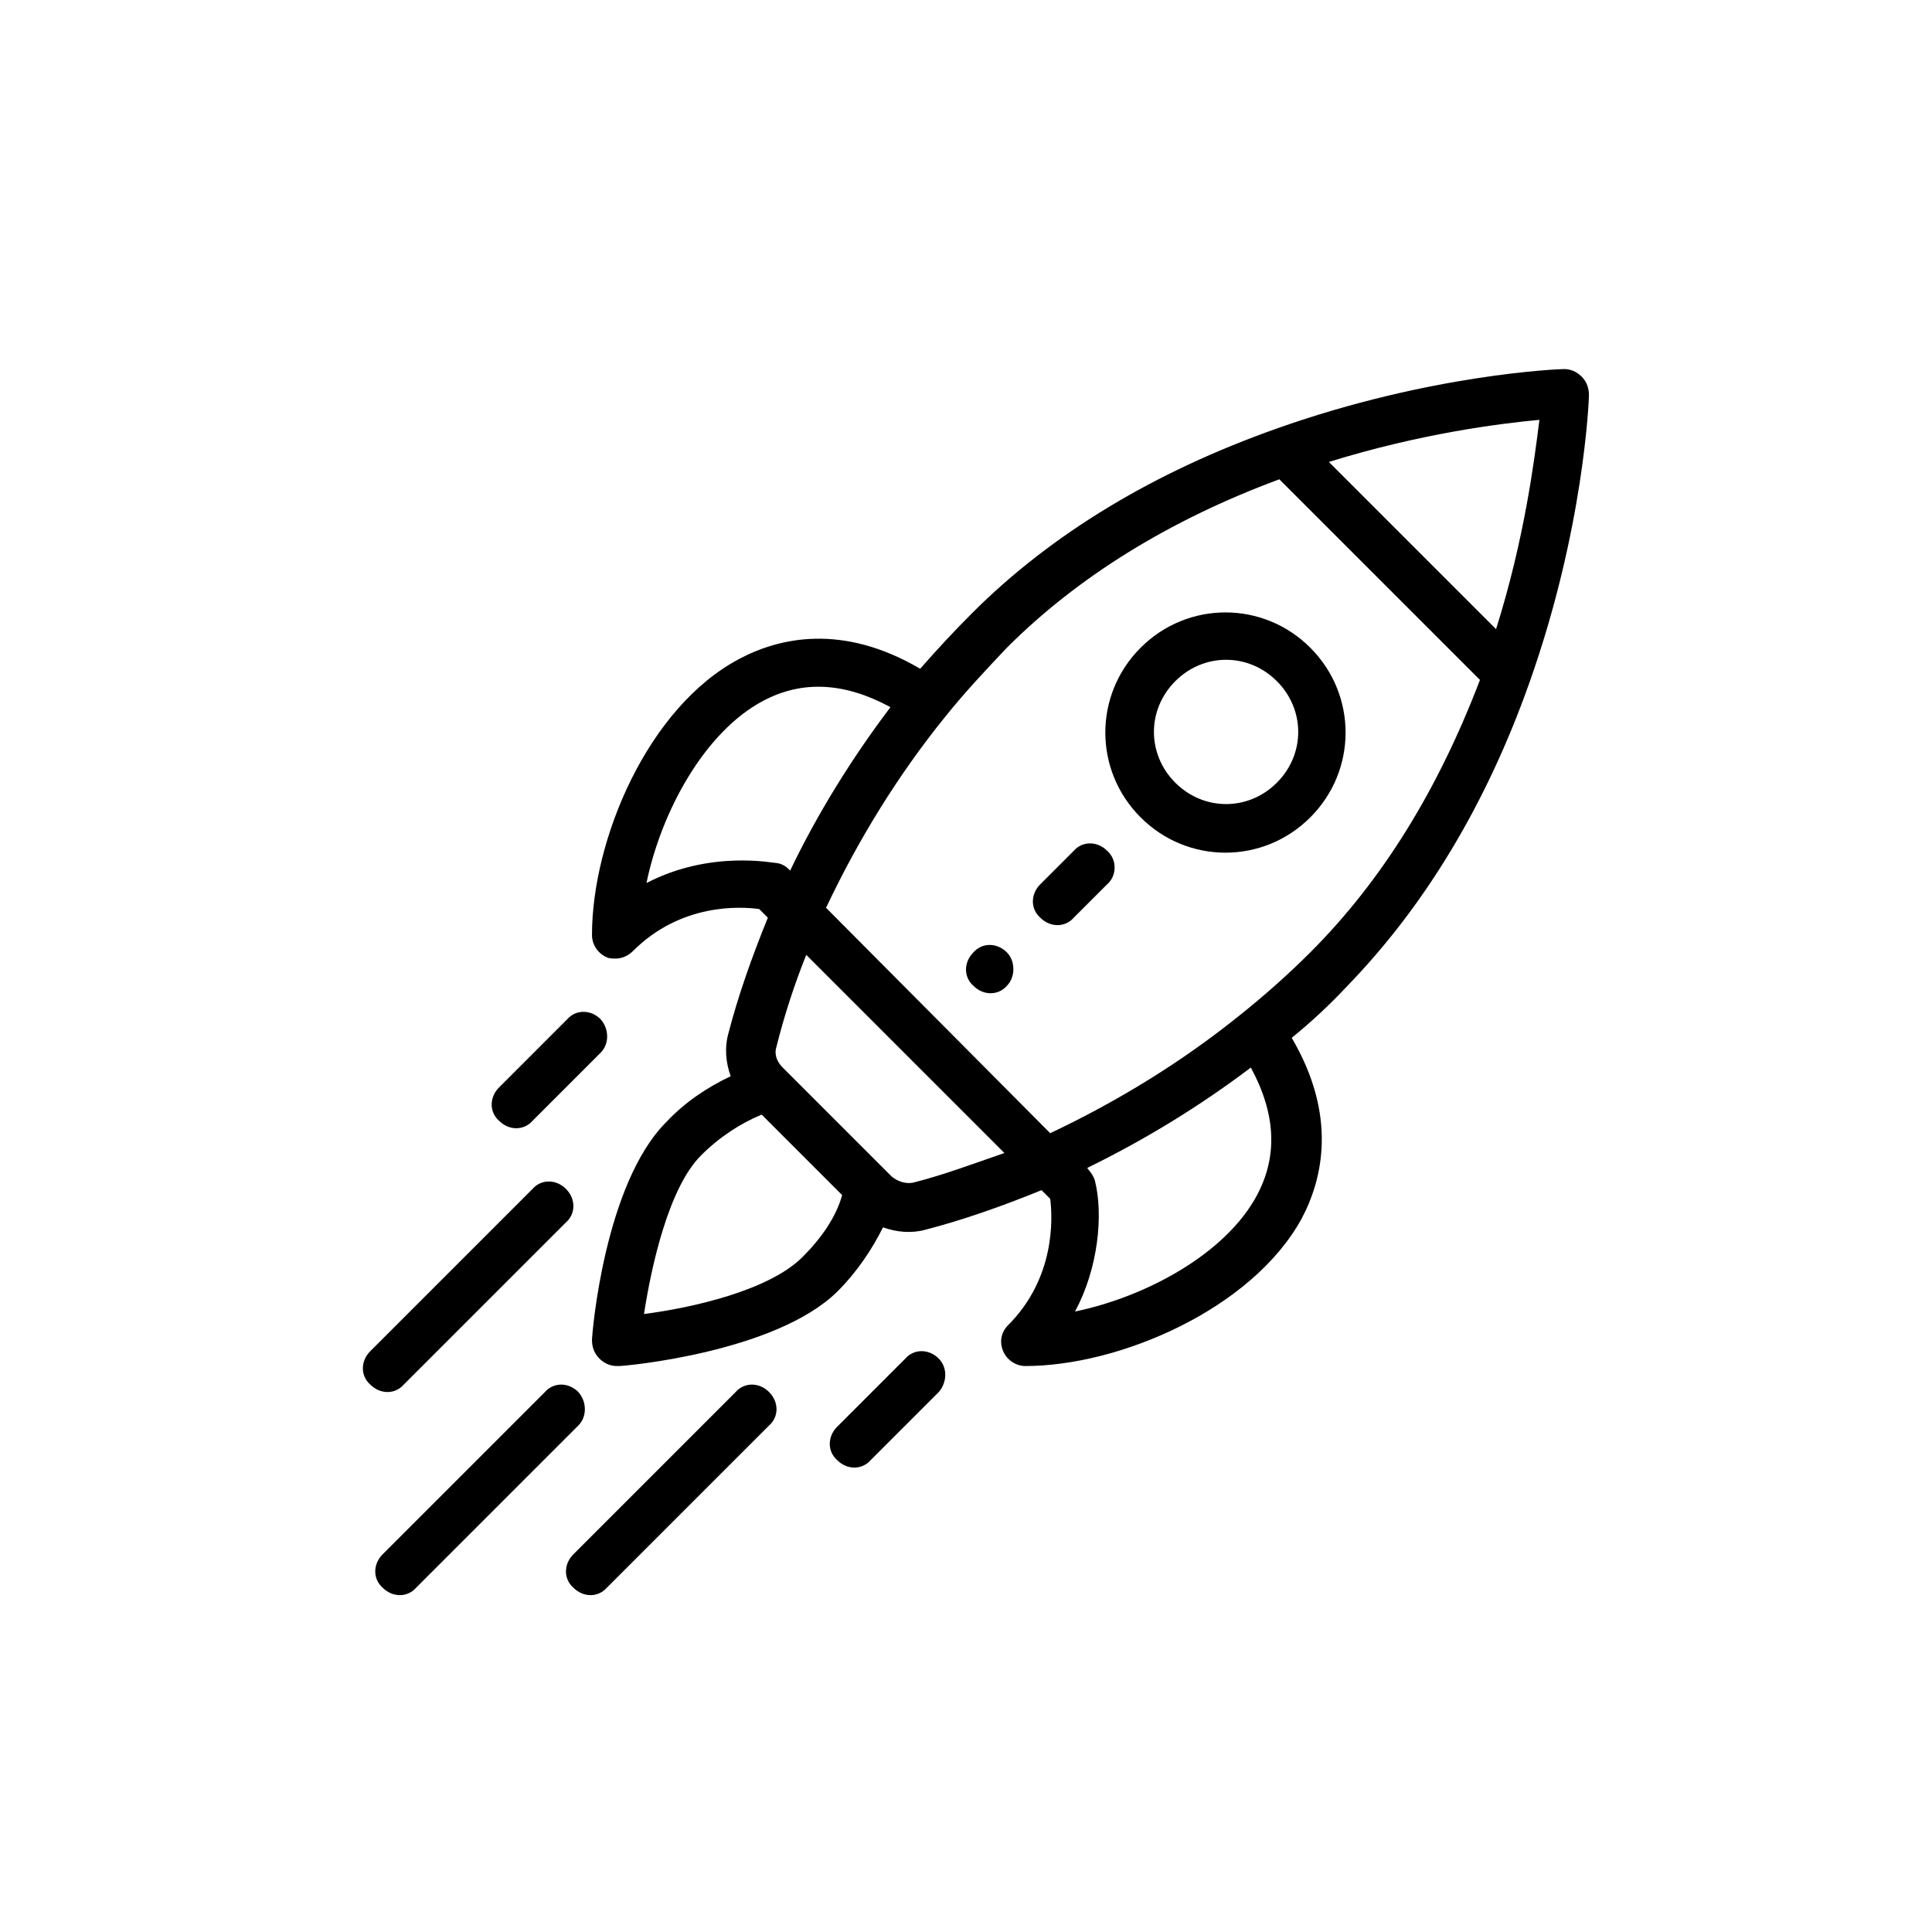 <svg xmlns="http://www.w3.org/2000/svg" xmlns:xlink="http://www.w3.org/1999/xlink" id="Capa_1" x="0px" y="0px" viewBox="0 0 156 156" style="enable-background:new 0 0 156 156;" xml:space="preserve">
<g>
	<g>
		<g>
			<path d="M81.3,76.9c-0.8-0.8-2-0.8-2.7,0c-0.8,0.8-0.8,2,0,2.7c0.8,0.8,2,0.8,2.7,0C82,78.9,82,77.6,81.3,76.9z"></path>
		</g>
	</g>
	<g>
		<g>
			<path d="M105.8,52.3c-3.8-3.8-9.9-3.8-13.7,0c-3.8,3.8-3.8,9.9,0,13.7c3.8,3.8,9.9,3.8,13.7,0C109.6,62.2,109.6,56.1,105.8,52.3z      M103.1,63.2c-2.3,2.3-5.9,2.3-8.2,0c-2.3-2.3-2.3-5.9,0-8.2c2.3-2.3,5.9-2.3,8.2,0C105.4,57.3,105.4,60.9,103.1,63.2z"></path>
		</g>
	</g>
	<g>
		<g>
			<path d="M127.7,30.4c-0.4-0.4-0.9-0.6-1.4-0.6c-0.4,0-10.8,0.4-23.2,4.8c-9.9,3.5-18.2,8.5-24.6,14.9c-1.4,1.4-2.8,2.9-4.2,4.5     c-6.3-3.7-11.4-2.5-14.6-0.8c-7.4,3.9-11.9,14.6-11.9,22.3c0,0.8,0.5,1.5,1.2,1.8c0.2,0.1,0.5,0.1,0.7,0.1c0.5,0,1-0.2,1.4-0.6     c3.9-3.9,8.7-3.6,10.2-3.4l0.7,0.7c-1.3,3.2-2.4,6.3-3.2,9.4c-0.3,1.1-0.2,2.3,0.2,3.4c-1.9,0.9-3.7,2.1-5.2,3.7     c-5,5-6,17.1-6,17.6c0,0.6,0.2,1.1,0.6,1.5c0.4,0.4,0.9,0.6,1.4,0.6c0.1,0,0.1,0,0.2,0c0.5,0,12.6-1.1,17.6-6     c1.6-1.6,2.8-3.4,3.7-5.2c1.1,0.4,2.3,0.5,3.4,0.2c3.1-0.8,6.2-1.9,9.4-3.2l0.7,0.7c0.2,1.6,0.4,6.4-3.4,10.2     c-0.6,0.6-0.7,1.4-0.4,2.1c0.3,0.7,1,1.2,1.8,1.2c7.6,0,18.3-4.6,22.3-11.9c1.7-3.2,2.9-8.3-0.8-14.6c1.6-1.3,3.1-2.7,4.5-4.2     C115,73.2,120,65,123.5,55.1c4.4-12.4,4.8-22.8,4.8-23.2C128.3,31.3,128.1,30.8,127.7,30.4z M52.2,71.3     c1.2-5.8,4.7-12.2,9.4-14.7c3.2-1.7,6.6-1.5,10.3,0.5c-3.1,4.1-5.9,8.6-8.1,13.2c0,0-0.4-0.5-1-0.6     C62.5,69.7,57.4,68.6,52.2,71.3z M64.8,101.5c-2.7,2.7-8.9,4.1-12.8,4.6c0.6-3.9,2-10.2,4.6-12.8c1.5-1.5,3.2-2.6,4.9-3.3     l6.5,6.5C67.5,98.3,66.3,100,64.8,101.5z M73.7,95.5c-0.6,0.1-1.2-0.1-1.7-0.5c-2.5-2.5-3.5-3.5-3.8-3.8c-0.6-0.6-1.9-1.9-5-5     c-0.5-0.5-0.7-1.1-0.5-1.7c0.6-2.4,1.4-4.9,2.4-7.4l16,16C78.5,94,76.1,94.9,73.7,95.5z M101.5,96.5c-2.5,4.7-8.9,8.2-14.7,9.4     c1.9-3.5,2.3-7.9,1.6-10.6c-0.2-0.6-0.6-0.9-0.6-1c4.7-2.3,9.1-5,13.2-8.1C103,89.9,103.2,93.3,101.5,96.5z M105.8,76.9     c-1.7,1.7-3.6,3.4-5.6,5c-4.7,3.8-9.9,7-15.4,9.6L66.7,73.3c2.6-5.5,5.8-10.7,9.6-15.4c1.6-2,3.3-3.8,5-5.6     c5.7-5.7,13.1-10.3,22-13.6l16.2,16.2C116.1,63.8,111.6,71.1,105.8,76.9z M120.8,50.8l-13.5-13.5c7.4-2.3,13.8-3.1,17-3.4     C123.9,37.1,123.1,43.5,120.8,50.8z"></path>
		</g>
	</g>
	<g>
		<g>
			<path d="M75.8,109.7c-0.8-0.8-2-0.8-2.7,0l-5.5,5.5c-0.8,0.8-0.8,2,0,2.7c0.8,0.8,2,0.8,2.7,0l5.5-5.5     C76.5,111.6,76.5,110.4,75.8,109.7z"></path>
		</g>
	</g>
	<g>
		<g>
			<path d="M48.5,82.3c-0.8-0.8-2-0.8-2.7,0l-5.5,5.5c-0.8,0.8-0.8,2,0,2.7c0.8,0.8,2,0.8,2.7,0l5.5-5.5     C49.2,84.3,49.2,83.1,48.5,82.3z"></path>
		</g>
	</g>
	<g>
		<g>
			<path d="M62.1,112.4c-0.8-0.8-2-0.8-2.7,0l-13.1,13.1c-0.8,0.8-0.8,2,0,2.7c0.8,0.8,2,0.8,2.7,0l13.1-13.1     C62.9,114.4,62.9,113.2,62.1,112.4z"></path>
		</g>
	</g>
	<g>
		<g>
			<path d="M46.7,112.4c-0.8-0.8-2-0.8-2.7,0l-13.1,13.1c-0.8,0.8-0.8,2,0,2.7c0.8,0.8,2,0.8,2.7,0l13.1-13.1     C47.4,114.4,47.4,113.2,46.7,112.4z"></path>
		</g>
	</g>
	<g>
		<g>
			<path d="M45.7,96c-0.8-0.8-2-0.8-2.7,0l-13.1,13.1c-0.8,0.8-0.8,2,0,2.7c0.8,0.8,2,0.8,2.7,0l13.1-13.1     C46.5,98,46.5,96.8,45.7,96z"></path>
		</g>
	</g>
	<g>
		<g>
			<path d="M89.4,68.7c-0.8-0.8-2-0.8-2.7,0L84,71.4c-0.8,0.8-0.8,2,0,2.7c0.8,0.8,2,0.8,2.7,0l2.7-2.7     C90.2,70.7,90.2,69.4,89.4,68.7z"></path>
		</g>
	</g>
	<g>
	</g>
	<g>
	</g>
	<g>
	</g>
	<g>
	</g>
	<g>
	</g>
	<g>
	</g>
	<g>
	</g>
	<g>
	</g>
	<g>
	</g>
	<g>
	</g>
	<g>
	</g>
	<g>
	</g>
	<g>
	</g>
	<g>
	</g>
	<g>
	</g>
</g>
<g>
	<path d="M118.3,252.2c1.5-1.7,2.3-3.9,2.3-6.3v-1c0-5.4-4.4-9.8-9.8-9.8s-9.8,4.4-9.8,9.8v1c0,2.4,0.9,4.6,2.3,6.3   c-3.6,0.9-6.6,3.2-8.4,6.3c-1.8-3.1-4.9-5.4-8.4-6.3c1.5-1.7,2.3-3.9,2.3-6.3v-1c0-5.4-4.4-9.8-9.8-9.8c-5.4,0-9.8,4.4-9.8,9.8v1   c0,2.4,0.9,4.6,2.3,6.3c-3.6,0.9-6.6,3.2-8.4,6.3c-1.8-3.1-4.9-5.4-8.4-6.3c1.5-1.7,2.3-3.9,2.3-6.3v-1c0-5.4-4.4-9.8-9.8-9.8   s-9.8,4.4-9.8,9.8v1c0,2.4,0.9,4.6,2.3,6.3c-5.9,1.5-10.4,6.9-10.4,13.4v8.1c0,1.1,0.9,1.9,1.9,1.9h95.1c1.1,0,1.9-0.9,1.9-1.9   v-8.1C128.6,259.2,124.2,253.8,118.3,252.2z M104.9,244.8c0-3.3,2.6-5.9,5.9-5.9s5.9,2.6,5.9,5.9v1c0,3.3-2.6,5.9-5.9,5.9   s-5.9-2.6-5.9-5.9V244.8z M73.3,244.8c0-3.3,2.6-5.9,5.9-5.9c3.3,0,5.9,2.6,5.9,5.9v1c0,3.3-2.6,5.9-5.9,5.9   c-3.3,0-5.9-2.6-5.9-5.9V244.8z M41.6,244.8c0-3.3,2.6-5.9,5.9-5.9s5.9,2.6,5.9,5.9v1c0,3.3-2.6,5.9-5.9,5.9s-5.9-2.6-5.9-5.9   V244.8z M33.5,265.6c0-5.5,4.5-9.9,9.9-9.9h8c5.5,0,9.9,4.5,9.9,9.9v6.2H33.5V265.6z M65.2,265.6c0-5.5,4.5-9.9,9.9-9.9h8   c5.5,0,9.9,4.5,9.9,9.9v6.2H65.2V265.6z M124.8,271.8H96.9v-6.2c0-5.5,4.5-9.9,9.9-9.9h8c5.5,0,9.9,4.5,9.9,9.9V271.8z"></path>
	<path d="M44.6,215.5l0,10.7c0,0.7,0.4,1.4,1.1,1.7c0.3,0.1,0.5,0.2,0.8,0.2c0.4,0,0.9-0.1,1.2-0.4l10.9-8.9h12.1l6.9,8.6   c0.4,0.5,1,0.7,1.6,0.7c0.6,0,1.2-0.3,1.5-0.8l6.2-8.6h12.8l10.9,8.9c0.6,0.5,1.4,0.6,2.1,0.3c0.7-0.3,1.1-1,1.1-1.7v-10.8   c6-3.9,9.7-10.5,9.7-17.7c0-11.6-9.4-21-21-21H55.9c-11.6,0-21,9.4-21,21C34.9,204.9,38.6,211.6,44.6,215.5z M55.9,180.6h46.5   c9.5,0,17.2,7.7,17.2,17.2c0,6.2-3.3,11.9-8.7,14.9c-0.6,0.3-1,1-1,1.7v7.8l-8.2-6.8c-0.3-0.3-0.8-0.4-1.2-0.4H85.9   c-0.6,0-1.2,0.3-1.6,0.8l-5.3,7.3l-5.9-7.4c-0.4-0.5-0.9-0.7-1.5-0.7H58c-0.4,0-0.9,0.2-1.2,0.4l-8.3,6.8l0-7.7   c0-0.7-0.4-1.3-1-1.7c-5.4-3-8.7-8.8-8.7-15C38.8,188.3,46.5,180.6,55.9,180.6z"></path>
	<path d="M102.4,188.3L102.4,188.3L102.4,188.3c1.1,0,2-0.9,2-1.9c0-1.1-0.9-1.9-1.9-1.9h-0.1c-1.1,0-1.9,0.9-1.9,1.9   S101.3,188.3,102.4,188.3z"></path>
	<path d="M108.6,190.6c2.1,1.8,3.2,4.4,3.2,7.1c0,2.6-1,5-2.9,6.8c-0.8,0.7-0.8,2,0,2.7c0.4,0.4,0.9,0.6,1.4,0.6   c0.5,0,1-0.2,1.3-0.5c2.6-2.5,4.1-5.9,4.1-9.6c0-3.8-1.7-7.5-4.6-10c-0.8-0.7-2-0.6-2.7,0.2C107.7,188.7,107.8,189.9,108.6,190.6z"></path>
	<path d="M73.2,203.8c2.4,2.2,4.8,3.8,4.9,3.9c0.3,0.2,0.7,0.3,1.1,0.3c0.4,0,0.8-0.1,1.1-0.3c0.1-0.1,2.5-1.7,4.9-3.9   c3.5-3.3,5.3-6.1,5.3-8.6c0-4.3-3.3-7.8-7.3-7.8c-1.4,0-2.8,0.4-3.9,1.2c-1.2-0.8-2.5-1.2-3.9-1.2c-4,0-7.3,3.5-7.3,7.8   C67.9,197.7,69.7,200.5,73.2,203.8z M75.3,191.3c0.9,0,1.8,0.4,2.5,1.2c0.4,0.4,0.9,0.7,1.5,0.7c0.6,0,1.1-0.2,1.5-0.7   c0.7-0.8,1.5-1.2,2.5-1.2c1.9,0,3.5,1.8,3.5,4c0,2.2-4.1,6.1-7.4,8.5c-3.3-2.5-7.4-6.3-7.4-8.5C71.8,193.1,73.4,191.3,75.3,191.3z"></path>
</g>
<g>
	<g>
		<g>
			<path d="M-85.8-66.9c-1.7-1.8-4.1-2.8-6.6-2.8h-0.5c-2.5,0-4.9,1-6.6,2.8c-1.6,1.7-2.5,4-2.4,6.3l0.2,4.2c0.3,4.8,4.3,8.5,9,8.4     h0.1c4.8,0.1,8.8-3.6,9-8.4l0.2-4.2C-83.3-63-84.2-65.2-85.8-66.9z M-86.7-56.6c-0.2,3.1-2.8,5.5-5.9,5.4h-0.1     c-3.1,0.1-5.7-2.3-5.9-5.4l-0.1-1.3c2.9-0.1,5.8-1.2,8.1-3c1,1.4,2.4,2.4,4,2.8L-86.7-56.6z M-88.6-63.9     c-0.1-0.7-0.6-1.2-1.2-1.3c-0.7-0.1-1.3,0.2-1.6,0.7c0,0-1.9,3.1-7.4,3.5c0-1.4,0.5-2.8,1.5-3.8c1.2-1.2,2.7-1.9,4.4-1.9h0.5     c1.7,0,3.2,0.7,4.4,1.9c0.9,0.9,1.4,2.2,1.5,3.5C-87.6-61.8-88.4-62.7-88.6-63.9z"></path>
		</g>
	</g>
	<g>
		<g>
			<path d="M-25.5-29.8c-1.7-1.8-4.1-2.8-6.6-2.8h-0.5c-2.5,0-4.9,1-6.6,2.8c-1.6,1.7-2.5,4-2.4,6.3l0.2,4.2c0.3,4.8,4.3,8.5,9,8.4     h0.1c4.8,0.1,8.8-3.6,9-8.4l0.2-4.2C-23-25.8-23.9-28.1-25.5-29.8z M-26.2-23.6l-0.2,4.2c-0.2,3.1-2.8,5.5-5.9,5.4h-0.1     c-3.1,0.1-5.7-2.3-5.9-5.4l-0.2-4.2c-0.1-1.5,0.5-3,1.5-4c1.2-1.2,2.7-1.9,4.4-1.9h0.5c1.7,0,3.2,0.7,4.4,1.9     C-26.7-26.6-26.2-25.1-26.2-23.6z"></path>
		</g>
	</g>
	<g>
		<g>
			<path d="M-61.9-64.2c-1.7-1.6-4.3-1.6-6,0L-85.2-47c-0.3,0.3-0.7,0.5-1.1,0.5H-102c-4.3,0-7.7,3.5-7.7,7.7v21.6     c0,2.6,2.1,4.6,4.6,4.6c0.5,0,1-0.1,1.5-0.3v1.8c0,0.9,0.7,1.5,1.5,1.5h18.6c0.9,0,1.5-0.7,1.5-1.5V-36c0-0.4,0.1-0.8,0.4-1.1     l19.6-21.1C-60.2-59.9-60.3-62.6-61.9-64.2z M-64.1-60.3C-64.1-60.3-64.1-60.3-64.1-60.3l-19.7,21.2c-0.8,0.9-1.2,2-1.2,3.2v23.5     h-15.5v-23.2c0-0.9-0.7-1.5-1.5-1.5s-1.5,0.7-1.5,1.5v18.6c0,0.9-0.7,1.5-1.5,1.5s-1.5-0.7-1.5-1.5v-21.6c0-2.6,2.1-4.6,4.6-4.6     h15.7c1.2,0,2.4-0.5,3.3-1.4l17.3-17.3c0.5-0.4,1.2-0.4,1.7,0C-63.6-61.6-63.6-60.8-64.1-60.3z"></path>
		</g>
	</g>
	<g>
		<g>
			<path d="M-92.7-41.9c-0.9,0-1.5,0.7-1.5,1.5v18.6c0,0.9,0.7,1.5,1.5,1.5s1.5-0.7,1.5-1.5v-18.6C-91.2-41.2-91.9-41.9-92.7-41.9z"></path>
		</g>
	</g>
	<g>
		<g>
			<path d="M-59.6-29.8c-1.7-1.8-4.1-2.8-6.6-2.8h-0.5c-2.5,0-4.9,1-6.6,2.8c-1.6,1.7-2.5,4-2.4,6.3l0.2,4.2c0.3,4.8,4.3,8.5,9,8.4     h0.1c4.8,0.1,8.8-3.6,9-8.4l0.2-4.2C-57-25.8-57.9-28.1-59.6-29.8z M-60.2-23.6l-0.2,4.2c-0.2,3.1-2.8,5.5-5.9,5.4h-0.1     c-3.1,0.1-5.7-2.3-5.9-5.4l-0.2-4.2c-0.1-1.5,0.5-3,1.5-4c1.2-1.2,2.7-1.9,4.4-1.9h0.5c1.7,0,3.2,0.7,4.4,1.9     C-60.7-26.6-60.2-25.1-60.2-23.6z"></path>
		</g>
	</g>
	<g>
		<g>
			<path d="M-58.4-9.4h-16c-4.1,0-7.5,3.3-7.5,7.5v6.4c0,0.9,0.7,1.5,1.5,1.5s1.5-0.7,1.5-1.5v-6.4c0-2.4,2-4.4,4.4-4.4h16     c2.4,0,4.4,2,4.4,4.4v6.4c0,0.9,0.7,1.5,1.5,1.5c0.9,0,1.5-0.7,1.5-1.5v-6.4C-51-6.1-54.3-9.4-58.4-9.4z"></path>
		</g>
	</g>
	<g>
		<g>
			<path d="M-24.4-9.4h-16c-4.1,0-7.5,3.3-7.5,7.5v6.4c0,0.9,0.7,1.5,1.5,1.5c0.9,0,1.5-0.7,1.5-1.5v-6.4c0-2.4,2-4.4,4.4-4.4h16     c2.4,0,4.4,2,4.4,4.4v6.4c0,0.9,0.7,1.5,1.5,1.5s1.5-0.7,1.5-1.5v-6.4C-16.9-6.1-20.3-9.4-24.4-9.4z"></path>
		</g>
	</g>
	<g>
		<g>
			<path d="M-21.5-86.7h-54.3c-2.5,0-4.6,2.1-4.6,4.6v23.2c0,0.9,0.7,1.5,1.5,1.5s1.5-0.7,1.5-1.5v-18.6H-20v37.1     c0,0.8-0.6,1.5-1.5,1.5h-52.8c-0.9,0-1.5,0.7-1.5,1.5c0,0.9,0.7,1.5,1.5,1.5h52.8c2.5,0,4.6-2.1,4.6-4.6v-41.7     C-16.9-84.6-19-86.7-21.5-86.7z M-20-80.5h-57.2v-1.5c0-0.8,0.6-1.5,1.5-1.5h54.3c0.8,0,1.5,0.7,1.5,1.5V-80.5z"></path>
		</g>
	</g>
	<g>
		<g>
			<path d="M-24.7-67c-0.9,0-1.5,0.7-1.5,1.5v22c0,0.9,0.7,1.5,1.5,1.5c0.9,0,1.5-0.7,1.5-1.5v-22C-23.1-66.3-23.8-67-24.7-67z"></path>
		</g>
	</g>
	<g>
		<g>
			<path d="M-30.9-57.3c-0.9,0-1.5,0.7-1.5,1.5v12.4c0,0.9,0.7,1.5,1.5,1.5s1.5-0.7,1.5-1.5v-12.4C-29.3-56.7-30-57.3-30.9-57.3z"></path>
		</g>
	</g>
	<g>
		<g>
			<path d="M-37-60.4c-0.9,0-1.5,0.7-1.5,1.5v15.5c0,0.9,0.7,1.5,1.5,1.5c0.9,0,1.5-0.7,1.5-1.5v-15.5C-35.5-59.7-36.2-60.4-37-60.4     z"></path>
		</g>
	</g>
	<g>
		<g>
			<path d="M-43.2-51.2c-0.9,0-1.5,0.7-1.5,1.5v6.2c0,0.9,0.7,1.5,1.5,1.5c0.9,0,1.5-0.7,1.5-1.5v-6.2     C-41.7-50.5-42.4-51.2-43.2-51.2z"></path>
		</g>
	</g>
	<g>
		<g>
			<path d="M-23.8-74.1c-0.7-0.5-1.7-0.3-2.1,0.4l-5.3,7.9l-4.9-3.7c-0.7-0.5-1.7-0.4-2.2,0.3c-0.1,0.1-0.1,0.2-0.2,0.2l-6,12     l-5.9,4.4c-0.7,0.5-0.8,1.5-0.3,2.2c0.5,0.7,1.5,0.8,2.2,0.3l6.2-4.6c0.2-0.1,0.4-0.3,0.5-0.5l5.4-10.7l4.7,3.5     c0.7,0.5,1.7,0.4,2.2-0.3c0,0,0,0,0-0.1l6.2-9.3C-22.9-72.7-23.1-73.6-23.8-74.1z"></path>
		</g>
	</g>
	<g>
		<g>
			<path d="M-54.1-74.4h-18.6c-0.9,0-1.5,0.7-1.5,1.5s0.7,1.5,1.5,1.5h18.6c0.9,0,1.5-0.7,1.5-1.5S-53.2-74.4-54.1-74.4z"></path>
		</g>
	</g>
	<g>
		<g>
			<path d="M-44.8-74.4h-3.1c-0.9,0-1.5,0.7-1.5,1.5s0.7,1.5,1.5,1.5h3.1c0.9,0,1.5-0.7,1.5-1.5S-43.9-74.4-44.8-74.4z"></path>
		</g>
	</g>
	<g>
	</g>
	<g>
	</g>
	<g>
	</g>
	<g>
	</g>
	<g>
	</g>
	<g>
	</g>
	<g>
	</g>
	<g>
	</g>
	<g>
	</g>
	<g>
	</g>
	<g>
	</g>
	<g>
	</g>
	<g>
	</g>
	<g>
	</g>
	<g>
	</g>
</g>
<g>
	<g id="Page-1_1_">
		<g id="_x30_26---Idea_1_">
			<path id="Shape_19_" d="M-21.9,81.7c-0.3-1.6-1.7-2.7-3.2-2.7h-3.2l-0.2-1.4c-0.2-1.4-1.3-2.5-2.8-2.7c-0.3,0-0.6-0.1-0.9-0.1     c0.5-2.5,0.1-5.2-1.3-7.4c0.7-1.8,0.6-3.9-0.4-5.6c-0.9-1.7-2.6-3-4.5-3.4c-1.2-6.6-7-11.4-13.7-11.5c-0.2,0-0.3,0-0.5,0     c-1.1-1.7-2.8-2.8-4.8-3.1c-2-0.2-4,0.4-5.4,1.8c-1.8-1.2-4-1.8-6.2-1.8c-3.5,0-6.8,1.6-9,4.4c-2.4-0.7-5-0.3-7,1.2     c-2,1.4-3.3,3.7-3.5,6.2c-2.5,1.1-4.2,3.5-4.2,6.3c0,0.5,0.1,0.9,0.2,1.4c-2.2,3.4-2.8,7.5-1.6,11.4c-0.4,0.1-0.9,0.1-1.3,0.2     c-1.4,0.2-2.5,1.3-2.8,2.7l-0.2,1.4h-3.2c-1.6,0-2.9,1.1-3.2,2.7l-7.2,37.1c-0.3,1.5,0.1,3,1,4.1c0.9,1.1,2.3,1.8,3.8,1.8h34.4     c1.4,2.3,5.5,3.3,9.4,3.3c3.9,0,8-1,9.4-3.3h34.4c1.5,0,2.9-0.7,3.8-1.8s1.3-2.6,1-4.1L-21.9,81.7z M-87.6,64.9     c-1.3-0.8-2-2.4-1.6-3.9s1.8-2.6,3.3-2.6c1.1,0,2.1,0.5,2.8,1.4c0.4,0.5,0.9,0.7,1.5,0.7c0.6-0.1,1.1-0.4,1.3-1s0.2-1.2-0.2-1.6     c-1.1-1.5-2.8-2.5-4.7-2.6c0.5-2.3,2.5-4,4.9-4c0.2,0,0.4,0,0.6,0.1c-0.1,0.3-0.2,0.7-0.3,1c-0.2,0.9,0.3,1.8,1.2,2     c0.9,0.2,1.8-0.3,2-1.1c0.2-0.7,0.5-1.4,0.9-2.1c1.5-2.5,4.1-4,7-4c1.6,0,3.1,0.5,4.4,1.3c-0.2,0.7-0.4,1.4-0.4,2.2     c0,0.9,0.7,1.6,1.6,1.6c0.9,0,1.6-0.7,1.6-1.6c0-1.9,1.6-3.5,3.5-3.5c1.9,0,3.5,1.6,3.5,3.5c0,0.9,0.7,1.6,1.6,1.6     c0.9,0,1.6-0.7,1.6-1.6c0-0.1,0-0.2,0-0.4c4.7,0.3,8.7,3.6,9.8,8.3c-0.8,0.2-1.5,0.6-2.1,1.1c-0.5,0.4-0.7,0.9-0.6,1.5     c0.1,0.6,0.4,1.1,1,1.3c0.5,0.2,1.2,0.2,1.6-0.2c1.3-1,3.1-0.9,4.4,0.2s1.5,2.9,0.7,4.3c-0.4,0.6-0.9,1.1-1.6,1.4     c-0.7,0.3-1.1,1.1-0.9,1.8c0.2,0.7,0.8,1.3,1.6,1.3c0.2,0,0.5-0.1,0.7-0.2c0.4-0.2,0.9-0.5,1.2-0.8c0.9,2.4,0.3,5.1-1.4,7l0,0     c-2.1,2.3-5.6,3-8.4,1.5c-0.3-0.1-0.5-0.3-0.8-0.5c1.2-1.7,1.4-3.9,0.4-5.8c-0.3-0.5-0.8-0.9-1.4-0.9s-1.2,0.2-1.5,0.7     c-0.3,0.5-0.4,1.1-0.1,1.6c0.5,1.1,0.2,2.4-0.8,3.1c-0.6,0.4-1.3,0.5-2,0.3c-0.7-0.2-1.3-0.6-1.6-1.3c-0.3-0.5-0.8-0.9-1.4-0.9     c-0.6,0-1.2,0.2-1.5,0.7c-0.3,0.5-0.4,1.1-0.1,1.6c1,2,3,3.2,5.1,3.2c0.7,0,1.4-0.1,2.1-0.4c0.6,0.5,1.2,1,1.9,1.3     c2.4,1.2,5.1,1.5,7.6,0.7c-1.6,2.2-4.1,3.7-6.8,4.2c-0.8,0.1-1.4,0.9-1.4,1.8c0.1,0.9,0.8,1.5,1.6,1.5c0.1,0,0.2,0,0.3,0     c1-0.2,2-0.5,2.9-0.9c0.5,0.9,0.9,1.8,1.2,2.8c0.1,0.2,0.1,0.4,0.1,0.5c0,0.7-0.4,1.4-1.1,1.6c-0.8,0.3-1.6,0.1-2.1-0.6     c-1.3-1.5-2.9-2.6-4.8-3.2c-3.6-1.2-4.9-2.3-5.5-3.4c0.9-0.1,1.7-0.3,2.5-0.5c0.6-0.2,1-0.6,1.1-1.2s-0.1-1.2-0.5-1.6     c-0.4-0.4-1-0.5-1.6-0.4c-0.9,0.3-1.9,0.5-2.8,0.5c-1.9,0.1-3.7-0.1-5.5-0.8c-0.7-0.3-1.4-0.1-1.8,0.5c-2.4,2.8-6.5,3.2-9.5,1.1     c-3-2.1-3.8-6.2-1.9-9.3c0.3-0.5,0.3-1.1,0-1.7c-0.3-0.5-0.8-0.8-1.4-0.9c-0.6,0-1.1,0.3-1.4,0.8c-0.4,0.7-0.7,1.4-0.9,2.1     c-1.3-0.1-2.3-1.1-2.3-2.4v0c0-0.4-0.2-0.9-0.5-1.2s-0.7-0.5-1.2-0.5c-0.9,0-1.7,0.8-1.6,1.7c0,2.9,2.2,5.4,5.1,5.7     c0,0.6,0.1,1.1,0.2,1.6c-3.7,0.8-7.5-0.5-9.9-3.4c-2.4-2.9-3-6.9-1.5-10.4c0.4,0.4,0.8,0.7,1.2,1c0.8,0.5,1.8,0.2,2.2-0.6     S-86.9,65.4-87.6,64.9L-87.6,64.9z M-94.9,78.2c0.8-0.1,1.5-0.2,2.3-0.3c3,4.9,8.9,7.2,14.5,5.9c1.5,2.8,4.2,4.8,7.4,5.4     c3.2,0.5,6.4-0.4,8.8-2.6c1.1,0.3,2.3,0.5,3.4,0.6c0.8,3,3.1,4.9,7.9,6.5c1.3,0.4,2.5,1.2,3.4,2.2c1,1.2,2.4,1.9,4,1.9     c0.7,0,1.3-0.1,2-0.4c1.9-0.8,3.1-2.6,3.1-4.7c0-0.5-0.1-1.1-0.3-1.6c-0.4-1.2-0.9-2.3-1.5-3.4c2.8-2,4.8-5,5.5-8.4     c0.4-0.4,0.7-0.9,0.9-1.3c0.6,0.1,1.1,0.1,1.7,0.2l6,35.8c-11.6-3.9-24.2-3.9-35.9,0V93.3c0-0.9-0.7-1.6-1.6-1.6     c-0.9,0-1.6,0.7-1.6,1.6V114c-11.6-3.9-24.2-3.9-35.9,0L-94.9,78.2z M-108.4,120.8c-0.3-0.4-0.4-0.9-0.3-1.4l7.2-37.1h2.6     l-5.2,31.1c-0.2,1.1,0.2,2.3,1.1,3c0.9,0.8,2.1,1,3.2,0.7c8.8-2.8,18.2-3.4,27.2-1.7l-0.5,6h-34.1     C-107.6,121.4-108.1,121.1-108.4,120.8z M-63.3,124.7c-4,0-6.3-1.2-6.6-1.7l0.6-6.8c1.8,0.5,3.6,1,5.3,1.8     c0.2,0.1,0.5,0.2,0.7,0.2c0.2,0,0.5-0.1,0.7-0.2c1.7-0.7,3.5-1.3,5.3-1.8l0.6,6.9C-57.1,123.5-59.4,124.7-63.3,124.7L-63.3,124.7     z M-18.2,120.8c-0.3,0.4-0.8,0.6-1.3,0.6h-34.1l-0.5-6c9.1-1.7,18.5-1.1,27.3,1.7c1.1,0.3,2.3,0.1,3.1-0.7c0.9-0.8,1.3-1.9,1.1-3     l-5.2-31.1h2.6l7.2,37.1C-17.8,119.9-17.9,120.4-18.2,120.8L-18.2,120.8z"></path>
			<path id="Shape_18_" d="M-68.8,68.1c-0.7,0.6-0.7,1.7-0.1,2.3c1.4,1.5,3.2,2.6,5.3,3c-0.9,1.3-2.4,2.1-4,2.1     c-0.9,0-1.6,0.7-1.6,1.6c0,0.9,0.7,1.6,1.6,1.6c3.4,0,6.5-2.1,7.7-5.3c4.1-0.7,7.3-3.8,8.1-7.9c0.1-0.6-0.1-1.2-0.5-1.6     c-0.4-0.4-1.1-0.5-1.6-0.3c-0.6,0.2-1,0.7-1.1,1.3c-0.3,1.7-1.3,3.2-2.7,4.2c-2.7,1.8-6.4,1.4-8.7-1     C-67.1,67.5-68.1,67.5-68.8,68.1L-68.8,68.1z"></path>
			<path id="Shape_17_" d="M-74.5,66.3c0.9,0,1.6-0.7,1.6-1.6c0-1.1,0.5-2.2,1.3-3s1.9-1.3,3-1.3c0.9,0,1.6-0.7,1.6-1.6     c0-0.9-0.7-1.6-1.6-1.6c-4.2,0-7.6,3.4-7.6,7.6c0,0.4,0.2,0.9,0.5,1.2C-75.4,66.1-75,66.3-74.5,66.3z"></path>
			<path id="Shape_16_" d="M-61.7,34v-1.6c0-0.9-0.7-1.6-1.6-1.6c-0.9,0-1.6,0.7-1.6,1.6V34c0,0.9,0.7,1.6,1.6,1.6     C-62.4,35.6-61.7,34.9-61.7,34z"></path>
			<path id="Shape_15_" d="M-36.3,42.5l-1.6,1.6c-0.4,0.4-0.6,1-0.4,1.6s0.6,1,1.2,1.2c0.6,0.2,1.2,0,1.6-0.4l1.6-1.6     c0.4-0.4,0.6-1,0.4-1.6c-0.2-0.6-0.6-1-1.2-1.2C-35.2,41.9-35.8,42.1-36.3,42.5z"></path>
			<path id="Shape_14_" d="M-89.9,47c0.7,0,1.3-0.4,1.5-1c0.3-0.6,0.1-1.3-0.4-1.8l-1.6-1.6c-0.4-0.4-1-0.6-1.6-0.4     c-0.6,0.2-1,0.6-1.2,1.2s0,1.2,0.4,1.6l1.6,1.6C-90.8,46.8-90.3,47-89.9,47z"></path>
			<path id="Shape_13_" d="M-77.2,40c0.2,0,0.4,0,0.6-0.1c0.4-0.2,0.7-0.5,0.9-0.9s0.2-0.9,0-1.3l-1.9-4.6c-0.2-0.6-0.7-1-1.3-1     s-1.2,0.2-1.5,0.6c-0.4,0.5-0.4,1.1-0.2,1.7l1.9,4.6C-78.5,39.6-77.9,40-77.2,40L-77.2,40z"></path>
			<path id="Shape_12_" d="M-46.9,32.3c-0.8-0.3-1.8,0.1-2.2,0.9l-1.9,4.6c-0.2,0.4-0.2,0.9,0,1.3c0.2,0.4,0.5,0.7,0.9,0.9     c0.2,0.1,0.4,0.1,0.6,0.1c0.7,0,1.3-0.4,1.5-1l1.9-4.6c0.2-0.4,0.2-0.9,0-1.3C-46.2,32.8-46.5,32.4-46.9,32.3z"></path>
			<path id="Shape_11_" d="M-29.8,59.7c0.2,0,0.4,0,0.6-0.1l4.6-1.9c0.5-0.2,0.9-0.7,1-1.3c0.1-0.6-0.2-1.2-0.6-1.5     c-0.5-0.4-1.1-0.4-1.6-0.2l-4.6,1.9c-0.7,0.3-1.1,1.1-1,1.8C-31.3,59.1-30.6,59.7-29.8,59.7L-29.8,59.7z"></path>
			<path id="Shape_10_" d="M-97.5,59.5c0.8,0.3,1.8-0.1,2.2-0.9c0.3-0.8-0.1-1.8-0.9-2.2l-4.6-1.9c-0.8-0.3-1.8,0.1-2.2,0.9     c-0.3,0.8,0.1,1.8,0.9,2.2L-97.5,59.5z"></path>
		</g>
	</g>
</g>
<g>
	<g>
		<g>
			<path d="M-75,114.8c-1.2-3.9-4.4-6.8-8.4-7.5l-10.1-1.8v-0.8c3.8-2.2,6.6-6,7.4-10.4c2.8-0.6,4.9-3.1,4.9-6.1V72.9     c0-4.3-2.8-8.1-6.9-9.3l-0.8-0.8c-3.6-3.6-8.4-5.6-13.5-5.6c-10.5,0-19,8.5-19,19v11.9c0,3,2.1,5.5,4.9,6.1     c0.9,4.4,3.6,8.2,7.4,10.4v0.8l-10.1,1.8c-4,0.7-7.3,3.6-8.4,7.5l-3.6,12h59.8L-75,114.8z M-85.8,90.8v-5.3     c0.9,0.5,1.5,1.5,1.5,2.7S-84.9,90.3-85.8,90.8z M-116.7,90.8c-0.9-0.5-1.5-1.5-1.5-2.7s0.6-2.1,1.5-2.7V90.8z M-116.7,80.4v1.8     c-0.6,0.1-1.1,0.4-1.5,0.6v-6.6c0-8.8,7.2-15.9,15.9-15.9c4.3,0,8.3,1.7,11.3,4.7l1.4,1.4l0.4,0.1c3,0.7,5,3.4,5,6.4v9.9     c-0.5-0.3-1-0.5-1.5-0.6v-1.8h-4.9c-4.2,0-8.2-2-10.7-5.4l-1.2-1.6l-3.1,3.1c-2.5,2.5-5.9,3.9-9.5,3.9H-116.7z M-113.6,91.2v-7.8     c3.8-0.4,7.4-2,10.1-4.8l0.6-0.6c3.1,3.4,7.6,5.4,12.2,5.4h1.8v7.7c0,6.8-5.5,12.4-12.4,12.4C-108.1,103.6-113.6,98-113.6,91.2z      M-105.8,106c1.4,0.4,2.9,0.7,4.5,0.7c1.6,0,3.1-0.2,4.5-0.7l-4.5,3.4L-105.8,106z M-103.6,111.5l-3.2,3.2l-2-6.1l1-0.2     L-103.6,111.5z M-94.7,108.3l1,0.2l-2,6.1l-3.2-3.2L-94.7,108.3z M-127,123.7l2.4-8c0.8-2.8,3.1-4.9,6-5.4l6.7-1.2l3.8,11.3     l6.9-6.9l6.9,6.9l3.8-11.3l6.7,1.2c2.9,0.5,5.2,2.6,6,5.4l2.4,8H-127L-127,123.7z"></path>
		</g>
	</g>
	<g>
		<g>
			<path d="M-127.6,55.9v-9.8l-4.2-1.1c-0.1-0.3-0.3-0.6-0.4-1l2.2-3.8l-6.9-6.9l-3.8,2.2c-0.3-0.1-0.6-0.3-1-0.4l-1.1-4.2h-9.8     l-1.1,4.2c-0.3,0.1-0.6,0.3-1,0.4l-3.8-2.2l-6.9,6.9l2.2,3.8c-0.1,0.3-0.3,0.6-0.4,1l-4.2,1.1v9.8l4.2,1.1c0.1,0.3,0.3,0.6,0.4,1     l-2.2,3.8l6.9,6.9l3.8-2.2c0.3,0.1,0.6,0.3,1,0.4l1.1,4.2h9.8l1.1-4.2c0.3-0.1,0.6-0.3,1-0.4l3.8,2.2l6.9-6.9l-2.2-3.8     c0.1-0.3,0.3-0.6,0.4-1L-127.6,55.9z M-133.9,61.3l-3.6,3.6l-3.1-1.8l-0.8,0.4c-0.7,0.4-1.4,0.6-2.1,0.9l-0.8,0.3l-0.9,3.5h-5     l-0.9-3.5l-0.8-0.3c-0.7-0.2-1.4-0.5-2.1-0.9l-0.8-0.4l-3.1,1.8l-3.6-3.6l1.8-3.1l-0.4-0.8c-0.4-0.7-0.6-1.4-0.9-2.1l-0.3-0.8     l-3.5-0.9v-5l3.5-0.9l0.3-0.8c0.2-0.7,0.5-1.4,0.9-2.1l0.4-0.8l-1.8-3.1l3.6-3.6l3.1,1.8l0.8-0.4c0.7-0.4,1.4-0.6,2.1-0.9     l0.8-0.3l0.9-3.5h5l0.9,3.5l0.8,0.3c0.7,0.2,1.4,0.5,2.1,0.9l0.8,0.4l3.1-1.8l3.6,3.6l-1.8,3.1l0.4,0.8c0.4,0.7,0.6,1.4,0.9,2.1     l0.3,0.8l3.5,0.9v5l-3.5,0.9l-0.3,0.8c-0.2,0.7-0.5,1.4-0.9,2.1l-0.4,0.8L-133.9,61.3z"></path>
		</g>
	</g>
	<g>
		<g>
			<path d="M-139,57.5c1.4-1.9,2.1-4.1,2.1-6.5c0-6-4.9-10.8-10.8-10.8c-6,0-10.8,4.9-10.8,10.8s4.9,10.8,10.8,10.8     c2.4,0,4.7-0.8,6.6-2.2l-1.9-2.4c-1.4,1-3,1.6-4.7,1.6c-4.3,0-7.7-3.5-7.7-7.7s3.5-7.7,7.7-7.7c4.3,0,7.7,3.5,7.7,7.7     c0,1.7-0.5,3.3-1.5,4.6L-139,57.5z"></path>
		</g>
	</g>
	<g>
		<g>
			<path d="M-74.5,49.9l-2,2v-5.5c0-8.5-6.9-15.5-15.5-15.5h-9.3V34h9.3c6.8,0,12.4,5.5,12.4,12.4v5.5l-2-2l-2.2,2.2l5.7,5.7     l5.7-5.7L-74.5,49.9z"></path>
		</g>
	</g>
	<g>
		<g>
			<path d="M-160,111.3v-5.5l2,2l2.2-2.2l-5.7-5.7l-5.7,5.7l2.2,2.2l2-2v5.5c0,8.5,6.9,15.5,15.5,15.5v-3.1     C-154.5,123.7-160,118.1-160,111.3z"></path>
		</g>
	</g>
	<g>
		<g>
			<rect x="-167.8" y="77.3" width="40.2" height="3.1"></rect>
		</g>
	</g>
	<g>
		<g>
			<rect x="-167.8" y="89.7" width="40.2" height="3.1"></rect>
		</g>
	</g>
	<g>
		<g>
			<rect x="-167.8" y="83.5" width="18.6" height="3.1"></rect>
		</g>
	</g>
	<g>
		<g>
			<polygon points="-137.2,83.5 -144.6,83.5 -146.1,83.5 -146.1,86.6 -144.6,86.6 -137.2,86.6 -127.6,86.6 -127.6,83.5    "></polygon>
		</g>
	</g>
	<g>
		<g>
			<rect x="-107.5" y="30.9" width="3.1" height="3.1"></rect>
		</g>
	</g>
	<g>
		<g>
			<rect x="-113.6" y="30.9" width="3.1" height="3.1"></rect>
		</g>
	</g>
	<g>
		<g>
			<rect x="-144.6" y="123.7" width="3.1" height="3.1"></rect>
		</g>
	</g>
	<g>
		<g>
			<rect x="-138.4" y="123.7" width="3.1" height="3.1"></rect>
		</g>
	</g>
	<g>
	</g>
	<g>
	</g>
	<g>
	</g>
	<g>
	</g>
	<g>
	</g>
	<g>
	</g>
	<g>
	</g>
	<g>
	</g>
	<g>
	</g>
	<g>
	</g>
	<g>
	</g>
	<g>
	</g>
	<g>
	</g>
	<g>
	</g>
	<g>
	</g>
</g>
<g>
	<path d="M218.7,17.2l2.5-1.8l1.8,2.5l-2.5,1.8L218.7,17.2z"></path>
	<path d="M224.4,13.2l21-14.7l1.8,2.5l-21,14.7L224.4,13.2z"></path>
	<path d="M276.8-37.9c-0.5-1.8-1.2-3.5-2.1-5.2l2.2-3.6l-8.3-8.3l-3.6,2.2c-1.6-0.9-3.4-1.6-5.2-2.1l-1-4.1h-11.7l-1,4.1   c-1.8,0.5-3.5,1.2-5.2,2.1l-3.6-2.2l-8.3,8.3l2.2,3.6c-0.9,1.6-1.6,3.4-2.1,5.2l-4.1,1v3c-0.7,0.2-1.4,0.5-2,0.9l-10.4,7.8   c-0.3,0.2-0.6,0.3-0.9,0.3H208c2-2,3.3-4.7,3.3-7.7c0-6-4.9-10.8-10.8-10.8s-10.8,4.9-10.8,10.8c0,3.5,1.7,6.7,4.3,8.6   c-5.2,2-9,7.1-9,13V1.4v29.4c0,3.4,2.8,6.2,6.2,6.2h89.7v-62.2V-28v-9L276.8-37.9z M192.7-32.6c0-4.3,3.5-7.7,7.7-7.7   s7.7,3.5,7.7,7.7s-3.5,7.7-7.7,7.7S192.7-28.3,192.7-32.6z M188.1-11c0-6,4.9-10.8,10.8-10.8h12.9c1,0,2-0.3,2.8-0.9l10.4-7.8   c0.4-0.3,1-0.5,1.6-0.5h0.6c1.4,0,2.6,1.2,2.6,2.6c0,0.8-0.4,1.6-1,2.1l-9.8,7.6c-1.3,1-3,1.6-4.7,1.6H202v17h6.2   c2.6,0,4.6,2.1,4.6,4.6v13.9c0,1.7-1.4,3.1-3.1,3.1c-0.8,0-1.6-0.3-2.2-0.9c-0.6-0.6-0.9-1.4-0.9-2.2l0-9.3c0-1.7-1.4-3.1-3.1-3.1   h-10.8c-2.6,0-4.6-2.1-4.6-4.6V-11z M208.2-3.2h-3.1v-10.8h9.2c2.4,0,4.8-0.8,6.6-2.3l8.7-6.8c0.5,1.4,1.1,2.7,1.8,4l-2.2,3.6   l8.3,8.3l3.6-2.2c1,0.5,2,1,3,1.4l-28.2,19.6v-7C215.9,0.2,212.4-3.2,208.2-3.2z M197.4,9.1h6.2l0,9.3v0c0,0.5,0.1,1.1,0.2,1.6   l-6.4,4.5V9.1z M188.1,30.8V7.5c1.3,1,2.9,1.6,4.6,1.6h1.5v21.6c0,1.7-1.4,3.1-3.1,3.1C189.5,33.9,188.1,32.5,188.1,30.8z    M277.8,33.9h-81.3c0.5-0.9,0.9-2,0.9-3.1v-2.6l7.9-5.5c0,0,0,0.1,0.1,0.1c1.2,1.2,2.7,1.8,4.4,1.8c3.4,0,6.2-2.8,6.2-6.2v-3.1   L246.5-6l0.6,2.8h11.7l1-4.1c1.8-0.5,3.5-1.2,5.2-2.1l3.6,2.2l8.3-8.3l-2.2-3.6c0.9-1.6,1.6-3.4,2.1-5.2l1-0.2V33.9z M277.8-27.7   l-3.5,0.8l-0.2,0.9c-0.5,2.1-1.4,4.2-2.5,6l-0.5,0.8l1.9,3.1l-4.8,4.8l-3.1-1.9l-0.8,0.5c-1.9,1.1-3.9,2-6,2.5l-0.9,0.2l-0.8,3.5   h-6.8l-0.8-3.5l-0.9-0.2c-2.1-0.5-4.2-1.4-6-2.5l-0.8-0.5l-3.1,1.9l-4.8-4.8l1.9-3.1l-0.5-0.8c-1.1-1.8-1.9-3.7-2.4-5.7   c0.5-0.9,0.8-1.8,0.8-2.9c0-2.8-2-5.1-4.6-5.6v-0.4l3.5-0.8l0.2-0.9c0.5-2.1,1.4-4.2,2.5-6l0.5-0.8l-1.9-3.1l4.8-4.8l3.1,1.9   l0.8-0.5c1.9-1.1,3.9-2,6-2.5l0.9-0.2l0.8-3.5h6.8l0.8,3.5l0.9,0.2c2.1,0.5,4.2,1.4,6,2.5l0.8,0.5l3.1-1.9l4.8,4.8l-1.9,3.1   l0.5,0.8c1.1,1.9,2,3.9,2.5,6l0.2,0.9l3.5,0.8v6.5V-27.7z"></path>
	<path d="M253-49.6c-10.2,0-18.6,8.3-18.6,18.6s8.3,18.6,18.6,18.6s18.6-8.3,18.6-18.6S263.2-49.6,253-49.6z M253-15.6   c-8.5,0-15.5-6.9-15.5-15.5s6.9-15.5,15.5-15.5c8.5,0,15.5,6.9,15.5,15.5S261.5-15.6,253-15.6z"></path>
	<path d="M253-40.3c-5.1,0-9.3,4.2-9.3,9.3s4.2,9.3,9.3,9.3s9.3-4.2,9.3-9.3S258.1-40.3,253-40.3z M253-24.9c-3.4,0-6.2-2.8-6.2-6.2   s2.8-6.2,6.2-6.2c3.4,0,6.2,2.8,6.2,6.2S256.4-24.9,253-24.9z"></path>
	<path d="M271.6,27.7h3.1v3.1h-3.1V27.7z"></path>
	<path d="M271.6,21.5h3.1v3.1h-3.1V21.5z"></path>
	<path d="M271.6,15.3h3.1v3.1h-3.1V15.3z"></path>
	<path d="M200.4,27.7h3.1v3.1h-3.1V27.7z"></path>
	<path d="M206.6,27.7h3.1v3.1h-3.1V27.7z"></path>
	<path d="M212.8,27.7h3.1v3.1h-3.1V27.7z"></path>
</g>
</svg>